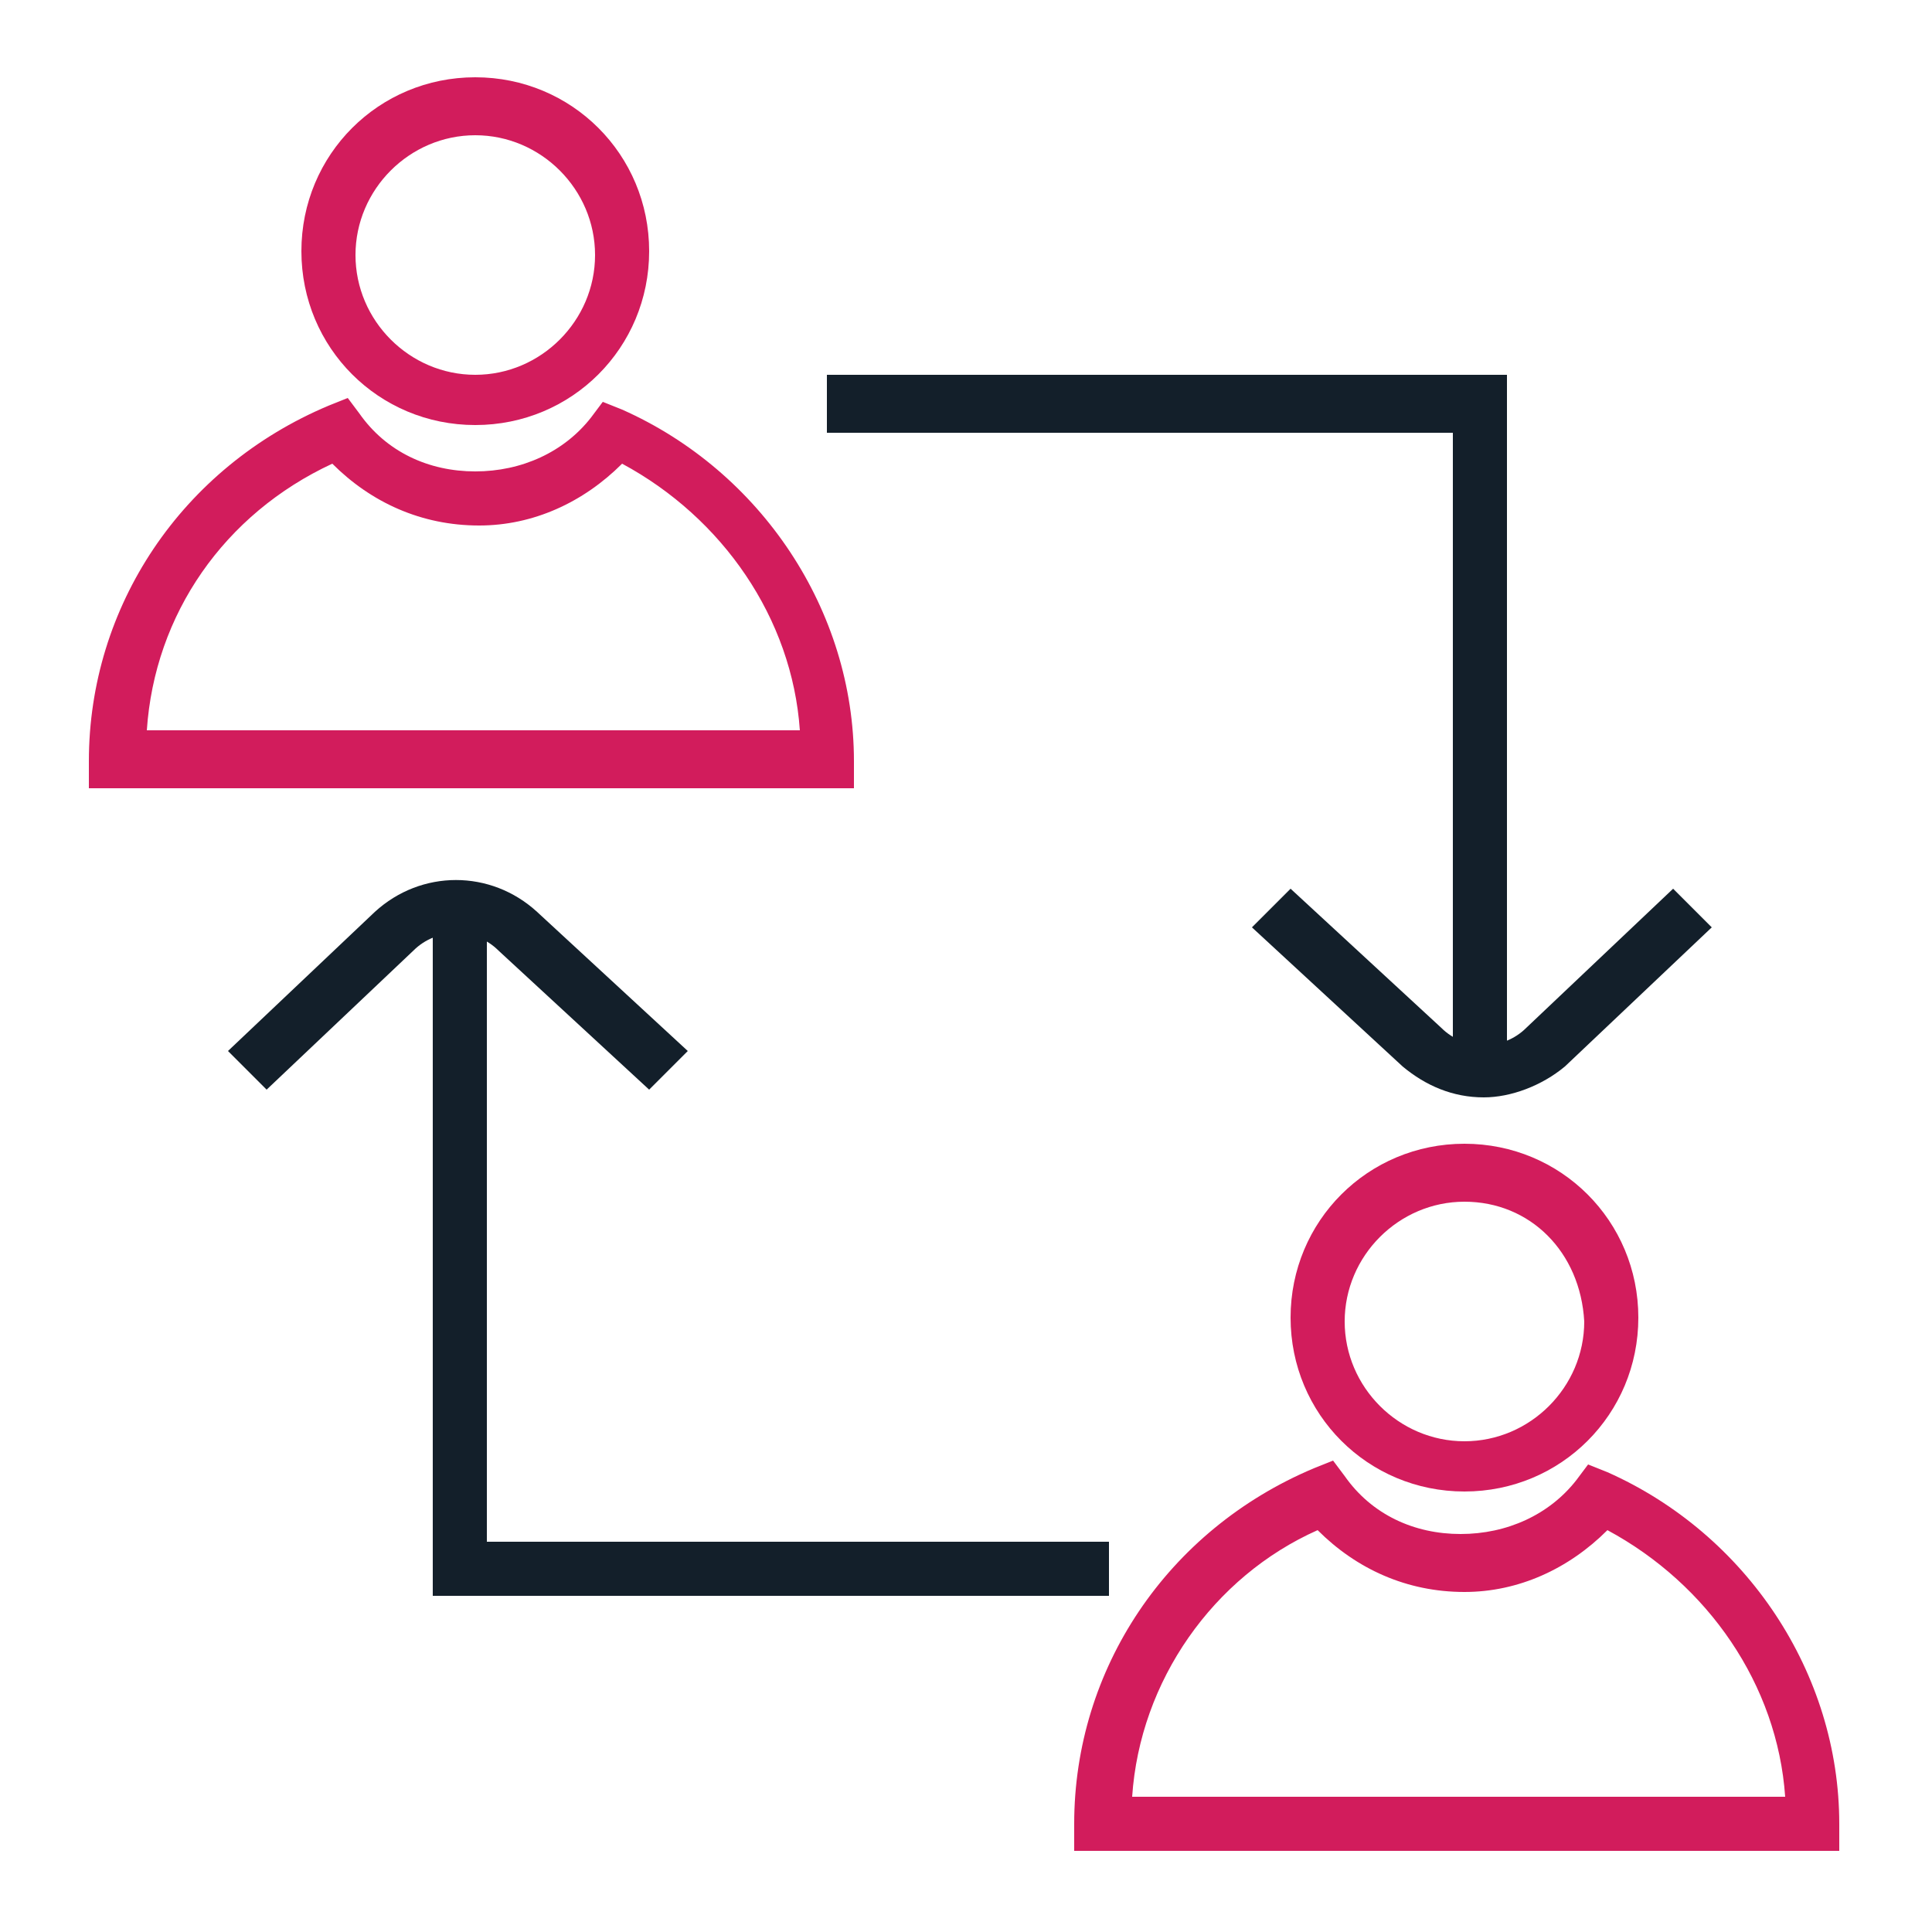 <svg xmlns="http://www.w3.org/2000/svg" xmlns:xlink="http://www.w3.org/1999/xlink" id="Layer_1" x="0px" y="0px" viewBox="0 0 50 50" style="enable-background:new 0 0 50 50;" xml:space="preserve"><style type="text/css">	.st0{fill:#D21C5C;}	.st1{fill:#131F2A;}</style><g id="People_Arrows_00000116198004133987720060000004678710087240318086_">	<g>		<path class="st0" d="M37.9,38.6c-2.5,0-4.5-2-4.5-4.5s2-4.5,4.5-4.5s4.5,2,4.5,4.5S40.4,38.6,37.9,38.6z M37.9,31.1    c-1.7,0-3.1,1.4-3.1,3.1c0,1.7,1.4,3.1,3.1,3.1s3.1-1.4,3.1-3.1C40.9,32.4,39.6,31.1,37.9,31.1z"></path>	</g>	<g>		<path class="st0" d="M47.7,47.9H27.8v-0.7c0-4,2.4-7.6,6.2-9.2l0.5-0.2l0.3,0.4c0.7,1,1.8,1.5,3,1.5c1.2,0,2.3-0.5,3-1.4l0.3-0.4    l0.5,0.2c3.6,1.6,6,5.2,6,9.1V47.9z M29.3,46.5h16.9c-0.2-2.9-2-5.5-4.6-6.9c-1,1-2.3,1.6-3.7,1.6c-1.5,0-2.8-0.6-3.8-1.6    C31.4,40.8,29.5,43.5,29.3,46.5z"></path>	</g>	<g>		<path class="st0" d="M12.3,11c-2.5,0-4.5-2-4.5-4.5c0-2.5,2-4.5,4.5-4.5s4.5,2,4.5,4.5C16.8,9,14.8,11,12.3,11z M12.3,3.5    c-1.7,0-3.1,1.4-3.1,3.1c0,1.7,1.4,3.1,3.1,3.1s3.1-1.4,3.1-3.1C15.4,4.9,14,3.5,12.3,3.5z"></path>	</g>	<g>		<path class="st0" d="M22.2,20.4H2.3v-0.7c0-4,2.4-7.6,6.2-9.2L9,10.3l0.3,0.4c0.7,1,1.8,1.5,3,1.5c1.2,0,2.3-0.5,3-1.4l0.3-0.4    l0.5,0.2c3.6,1.6,6,5.2,6,9.1V20.4z M3.8,18.9h16.9c-0.2-2.9-2-5.5-4.6-6.9c-1,1-2.3,1.6-3.7,1.6c-1.5,0-2.8-0.6-3.8-1.6    C5.8,13.3,4,15.9,3.8,18.9z"></path>	</g>	<g>		<polygon class="st1" points="39,27.6 37.6,27.6 37.6,11.2 21.4,11.2 21.4,9.7 39,9.7   "></polygon>	</g>	<g>		<path class="st1" d="M38.4,28.4c-0.8,0-1.5-0.3-2.1-0.8l-3.9-3.6l1-1l3.9,3.6c0.6,0.6,1.6,0.6,2.2,0l3.8-3.6l1,1l-3.8,3.6    C39.9,28.1,39.1,28.4,38.4,28.4z"></path>	</g>	<g>		<polygon class="st1" points="28.7,41.3 11.2,41.3 11.2,23.4 12.6,23.4 12.6,39.9 28.7,39.9   "></polygon>	</g>	<g>		<path class="st1" d="M16.8,28.2l-3.9-3.6c-0.6-0.6-1.6-0.6-2.2,0l-3.8,3.6l-1-1l3.8-3.6c1.2-1.1,3-1.1,4.2,0l3.9,3.6L16.8,28.2z"></path>	</g></g></svg>